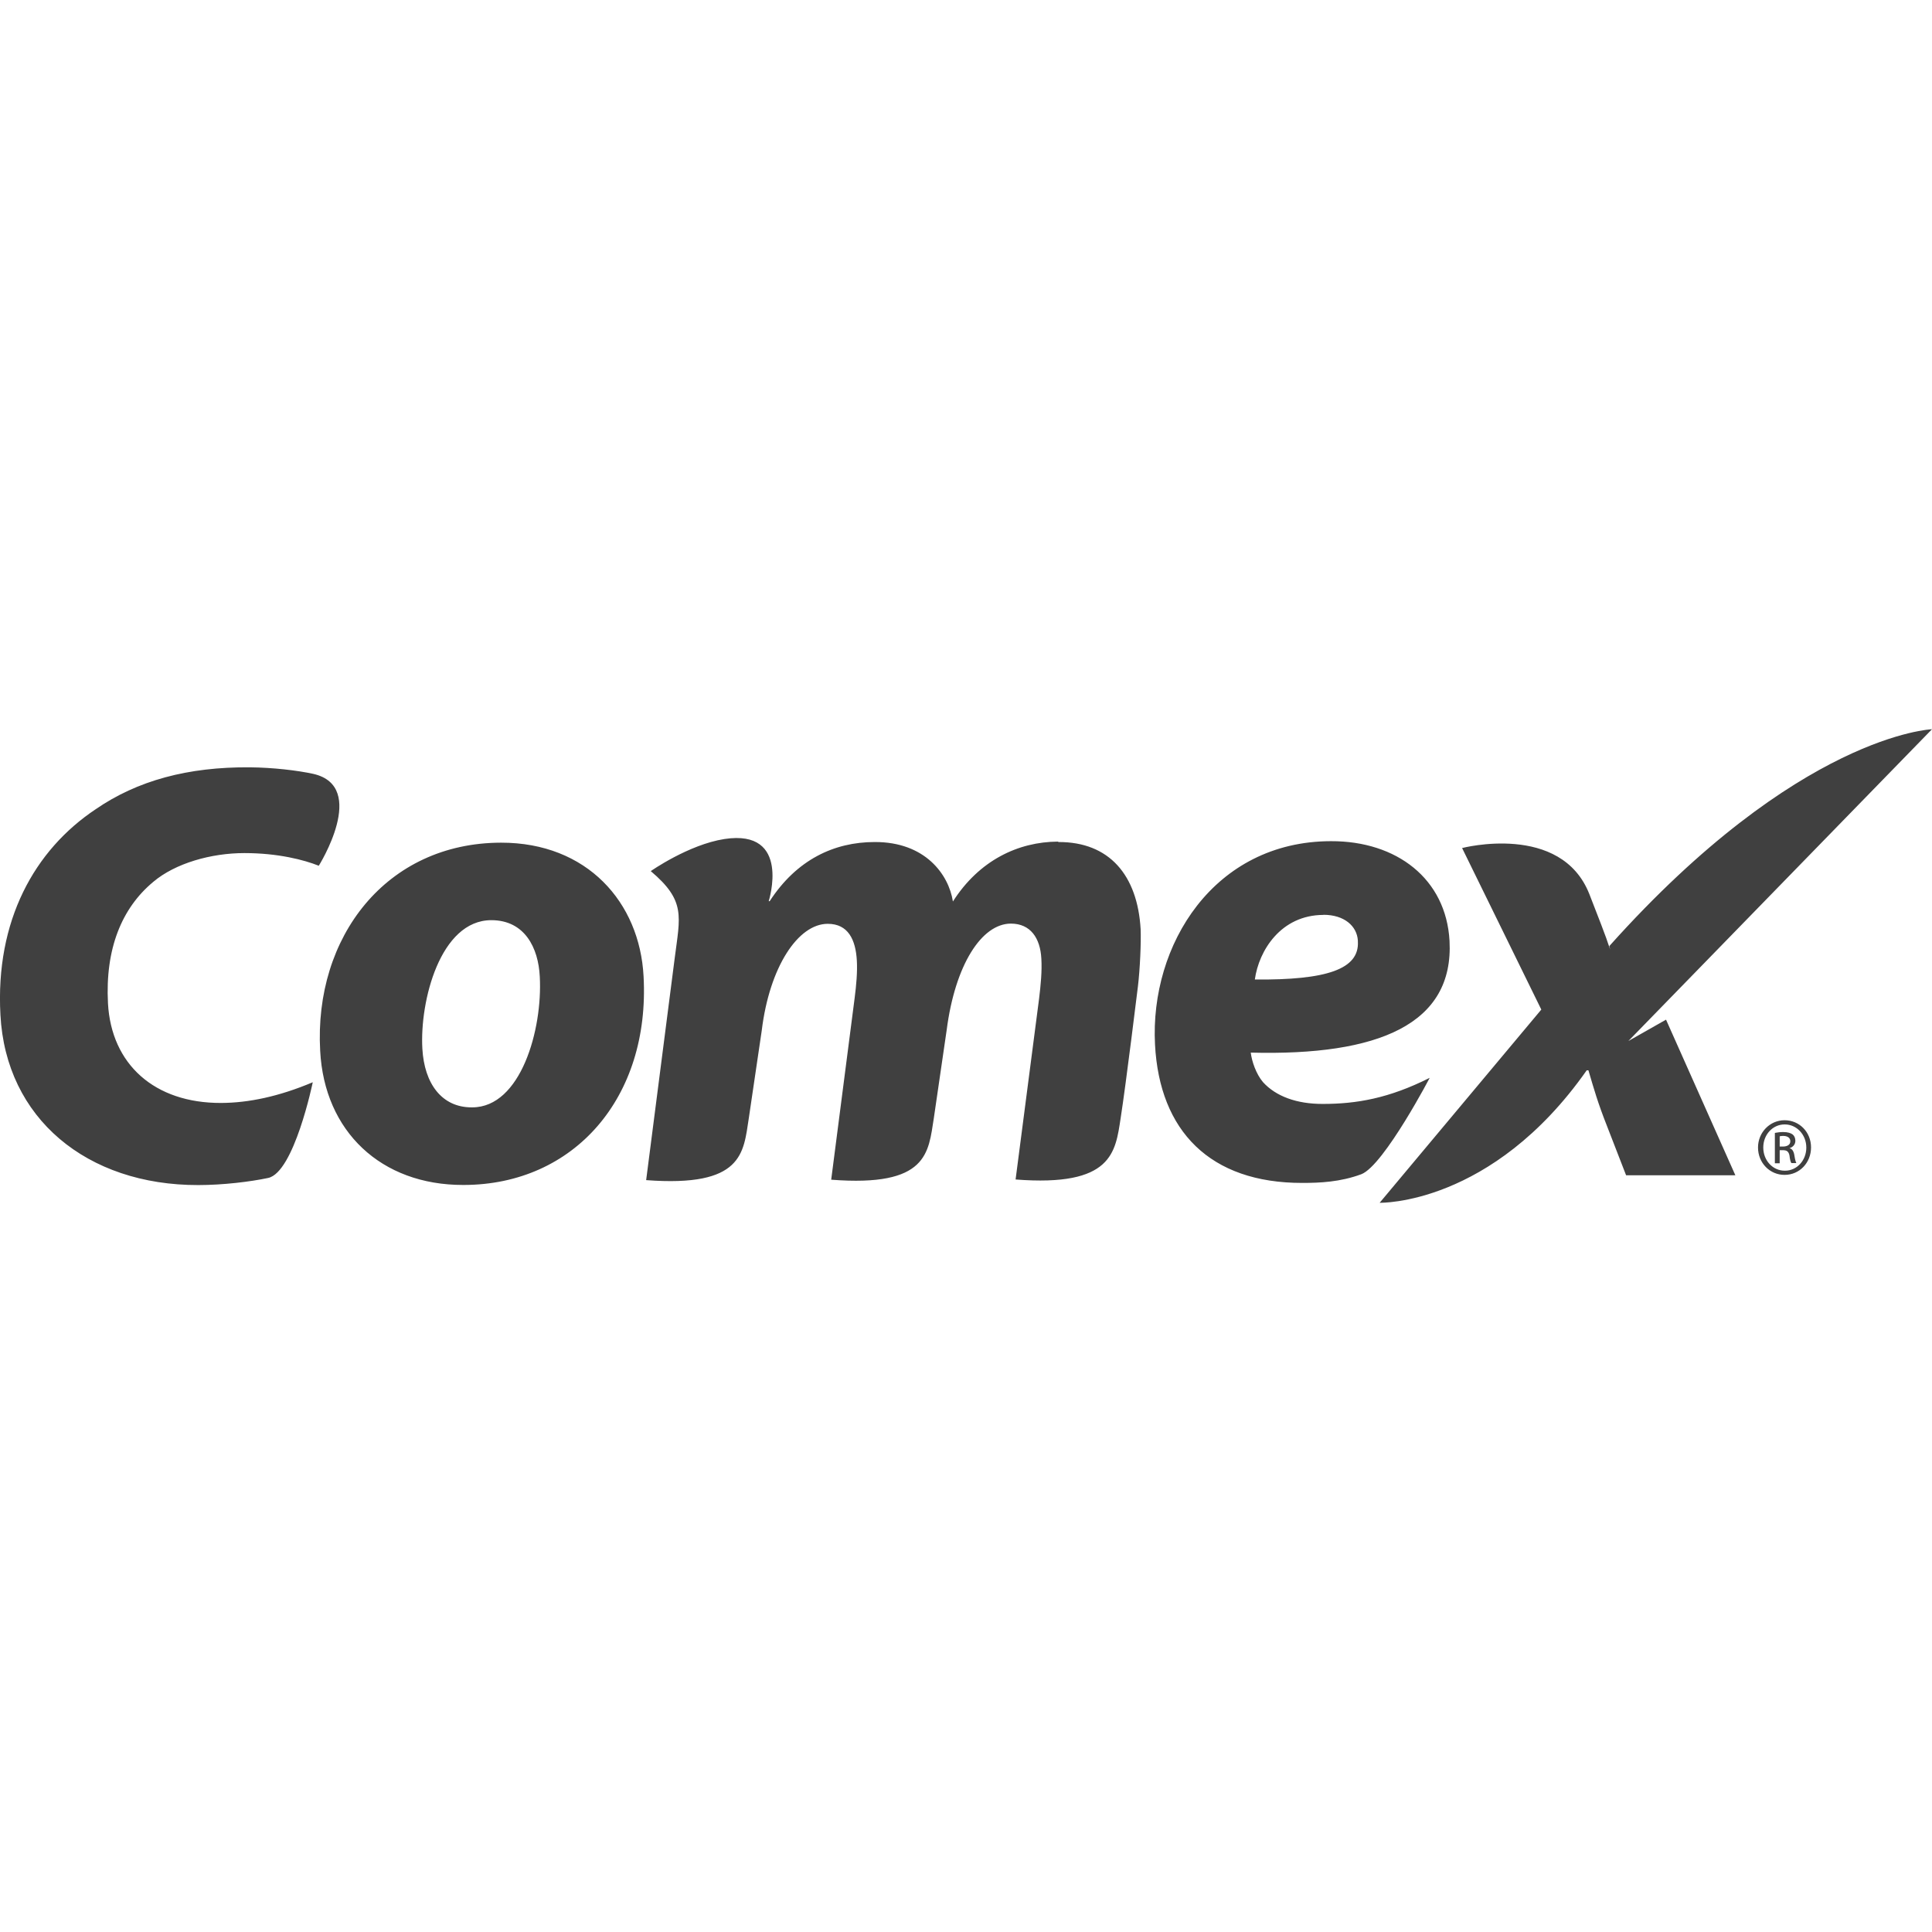 <?xml version="1.0" encoding="UTF-8"?><svg id="Capa_1" xmlns="http://www.w3.org/2000/svg" viewBox="0 0 180 180"><defs><style>.cls-1{fill:#404040;stroke-width:0px;}</style></defs><path class="cls-1" d="m46.67,78.51c-10.67.02-17.43,8.78-16.84,19.39.39,7.52,5.68,12.51,13.32,12.5h.07c10.27-.02,17.36-8.14,16.74-19.44-.36-6.89-5.26-12.46-13.28-12.45h0Zm-2.67,24.66h-.07c-2.76,0-4.4-2.2-4.58-5.47-.25-4.41,1.65-11.96,6.42-11.97,3.13,0,4.39,2.59,4.52,5.26.27,4.93-1.77,12.18-6.29,12.18Zm79.26-.32c-2.45.01-4.39-.71-5.59-2.03-.65-.77-1.04-1.94-1.14-2.75,11.93.31,18.93-2.66,18.52-10.41-.32-5.78-4.92-9.31-11.05-9.29-10.91.02-16.88,9.67-16.39,18.95.42,8.06,5.13,12.9,13.72,12.89,1.63,0,3.53-.08,5.5-.81,2.12-.81,6.59-9.38,6.37-8.98-3.79,1.91-6.82,2.43-9.95,2.43Zm.05-17.62c1.92,0,3.12,1.04,3.2,2.41v.07c.15,2.59-2.91,3.61-9.6,3.55.37-2.69,2.42-6.01,6.39-6.02Zm28.42,11.74l28.27-29.03s-12.39.46-30.06,20.2l.08.33c-.42-1.13.07-.02-1.94-5.16-2.64-6.71-11.86-4.3-11.86-4.3l7.38,15.05-15.06,18s10.43.28,19.29-12.34h.16c.53,1.8.87,3.01,1.73,5.19l1.78,4.59h10.18s-6.46-14.5-6.46-14.5l-3.49,1.98h0Zm-53.15-18.56c-3.74.02-7.36,1.76-9.8,5.58-.39-2.52-2.59-5.56-7.29-5.54-3.79,0-7.28,1.66-9.78,5.51h-.09s2.14-6.75-4.13-5.79c-3.34.52-6.86,2.99-6.86,2.99,3.28,2.77,2.73,4.19,2.23,8.11l-2.66,20.68c9.03.68,9.06-2.54,9.56-5.74l1.21-8.2c.72-5.92,3.38-9.94,6.15-9.94,1.89,0,2.6,1.46,2.71,3.43.06,1.05-.05,2.29-.21,3.52l-2.18,16.89c9.03.7,9.05-2.53,9.56-5.72l1.2-8.23c.78-6.04,3.24-9.9,5.98-9.91,1.83,0,2.74,1.35,2.84,3.27.07,1.17-.06,2.46-.21,3.71l-2.19,16.86c9.03.7,9.3-2.54,9.79-5.73.5-3.2,1.61-12.28,1.61-12.28.19-1.59.3-4.06.25-5.31-.29-5.02-2.91-8.14-7.66-8.12h0Zm-84.3,3.75c2.06-1.74,5.4-2.68,8.49-2.68,3.13,0,5.55.63,6.93,1.18,0,0,4.64-7.38-.51-8.56-1.52-.33-3.78-.59-5.9-.61-5.79-.05-10.5,1.24-14.37,3.9C3.2,79.2-.44,85.78.04,94.55c.5,9.63,8.04,15.88,18.43,15.86,2.3,0,4.85-.31,6.5-.66,2.43-.49,4.17-8.92,4.17-8.92-3.15,1.33-5.98,1.92-8.54,1.93-6.21.02-10.23-3.6-10.54-9.28-.27-5.08,1.28-8.87,4.21-11.31h0Zm152.45,24.84v-.03c.29-.09.54-.32.54-.69-.01-.28-.1-.46-.26-.59-.17-.12-.44-.22-.87-.22-.33,0-.54.04-.78.08v2.83h.45v-1.22h.3c.36,0,.53.12.61.49.04.37.11.63.18.71h.46c-.04-.08-.11-.25-.18-.7-.06-.41-.22-.64-.46-.68h0Zm-.61-.18h-.31v-.95c.07-.02.16-.04.31-.04.5,0,.68.24.68.5,0,.34-.31.49-.68.49Zm.15-2.45h-.01c-1.36,0-2.47,1.13-2.47,2.54,0,1.44,1.11,2.56,2.48,2.55,1.38,0,2.46-1.12,2.46-2.56s-1.1-2.53-2.46-2.53h0Zm.02,4.7c-1.12.01-2.01-.95-2.01-2.16s.89-2.15,1.99-2.15h.01c1.12,0,2.01.96,2.01,2.16s-.89,2.16-1.99,2.15h0Z"/></svg>